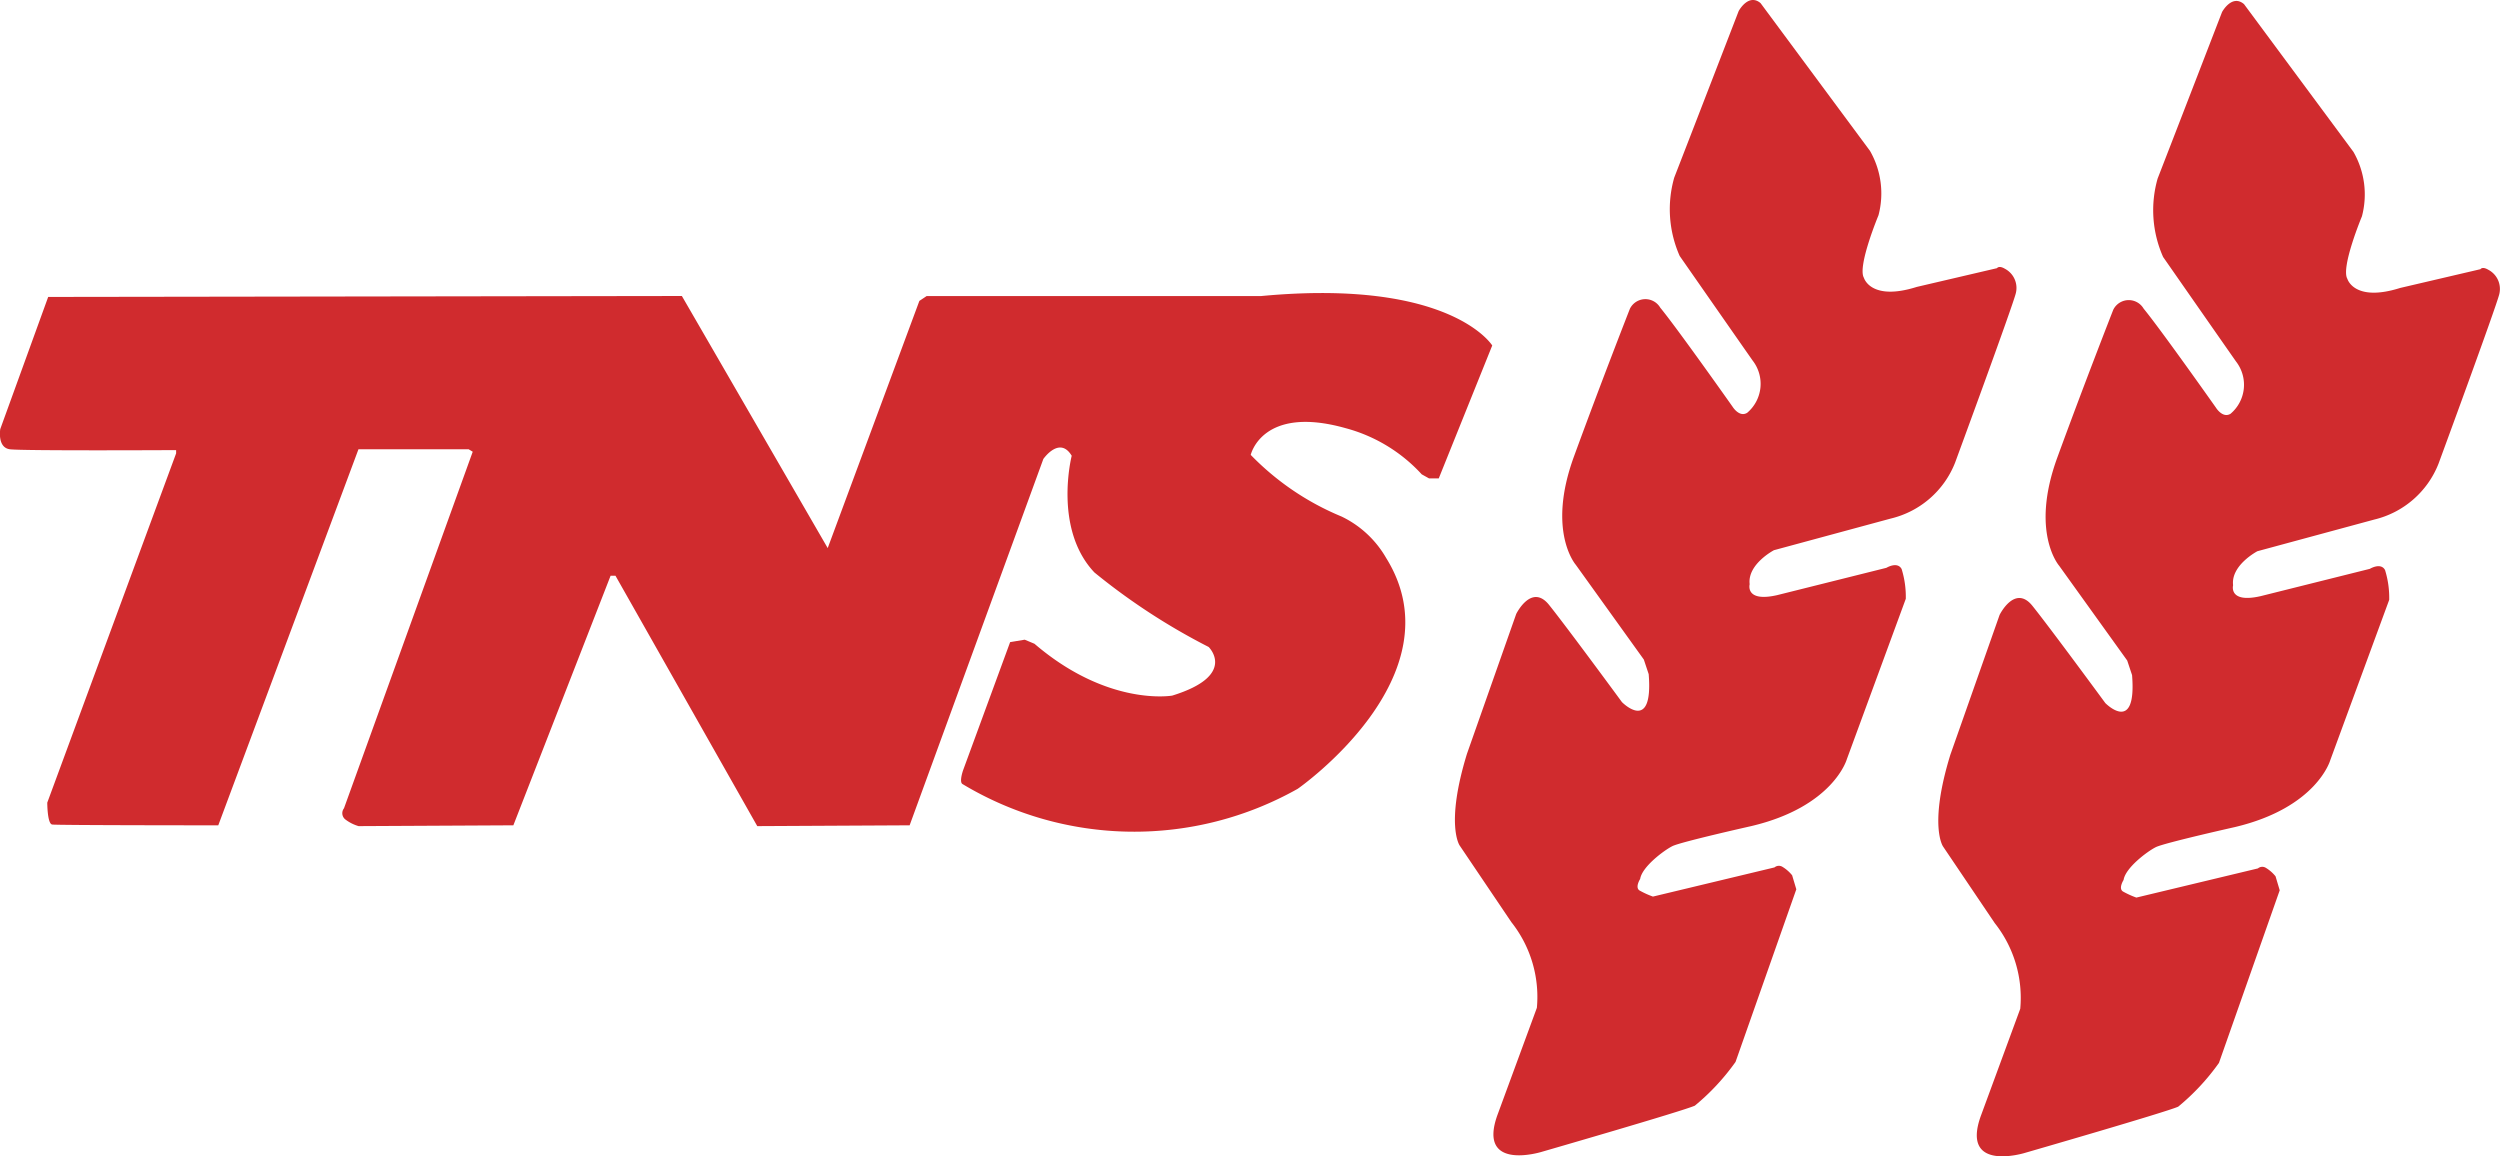 <svg xmlns="http://www.w3.org/2000/svg" width="120" height="55.503" viewBox="0 0 120 55.503"><path d="M84.508.151l5.251 7.09a4.106 4.106 0 01.408 3.093s-1.021 2.451-.7 3c0 0 .321 1.138 2.538.438l3.851-.9s.088-.146.38.029a1.04 1.04 0 01.525 1.167c-.146.612-2.917 8.14-2.917 8.14a4.421 4.421 0 01-3.093 2.684l-5.6 1.517s-1.284.671-1.167 1.634c0 0-.233.875 1.313.525l5.251-1.313s.525-.321.73.058a4.507 4.507 0 01.2 1.429l-2.83 7.7s-.642 2.276-4.581 3.209c0 0-3.384.759-3.792.963s-1.459.992-1.547 1.575c0 0-.262.408-.029.555a4.222 4.222 0 00.642.292l5.835-1.4a.326.326 0 01.38-.029 1.78 1.78 0 01.467.408l.2.671-2.917 8.286a10.844 10.844 0 01-1.954 2.1c-.583.262-7.352 2.217-7.352 2.217s-3.093.963-2.13-1.75l1.9-5.164a5.775 5.775 0 00-1.225-4.113l-2.48-3.676s-.7-.992.35-4.406l2.363-6.71s.73-1.488 1.575-.437 3.5 4.668 3.5 4.668 1.517 1.546 1.284-1.342l-.233-.7-3.268-4.551s-1.4-1.6-.087-5.193 2.684-7.089 2.684-7.089a.828.828 0 011.459-.058c.817.992 3.472 4.755 3.472 4.755s.321.525.7.292a1.821 1.821 0 00.262-2.509c-.817-1.167-3.5-5.018-3.5-5.018a5.533 5.533 0 01-.263-3.763c.671-1.722 3.093-7.994 3.093-7.994s.469-.874 1.052-.38zM107.714.2l5.251 7.09a4.106 4.106 0 01.408 3.093s-1.021 2.451-.7 3c0 0 .321 1.138 2.538.438l3.851-.9s.087-.146.379.029a1.039 1.039 0 01.525 1.167c-.146.612-2.917 8.14-2.917 8.14a4.42 4.42 0 01-3.093 2.684l-5.6 1.517s-1.284.671-1.167 1.634c0 0-.233.875 1.313.525l5.251-1.313s.525-.321.729.058a4.5 4.5 0 01.2 1.429l-2.83 7.7s-.642 2.276-4.58 3.209c0 0-3.384.759-3.793.963s-1.459.992-1.547 1.575c0 0-.262.408-.029.554a4.172 4.172 0 00.642.292l5.835-1.4a.325.325 0 01.379-.029 1.78 1.78 0 01.467.408l.2.671-2.917 8.286a10.835 10.835 0 01-1.955 2.1c-.583.263-7.352 2.217-7.352 2.217s-3.093.963-2.13-1.751l1.9-5.164a5.776 5.776 0 00-1.225-4.114l-2.48-3.676s-.7-.992.35-4.405l2.363-6.71s.73-1.488 1.575-.438 3.5 4.668 3.5 4.668 1.517 1.547 1.284-1.342l-.233-.7-3.268-4.551s-1.4-1.6-.087-5.193 2.684-7.089 2.684-7.089a.828.828 0 011.459-.058c.817.992 3.472 4.755 3.472 4.755s.321.525.7.292a1.821 1.821 0 00.263-2.509c-.817-1.167-3.5-5.018-3.5-5.018a5.533 5.533 0 01-.263-3.763c.671-1.722 3.093-7.994 3.093-7.994s.472-.877 1.055-.377zM2.313 14.253l-2.3 6.341s-.155.894.467.972 7.974.039 7.974.039v.156L2.269 38.527s0 1.012.233 1.05 7.975.039 7.975.039l6.729-18.05h5.291l.194.117-6.18 17.116a.381.381 0 00.078.544 1.948 1.948 0 00.622.311l7.43-.039 4.668-11.981h.233l6.807 12.02 7.313-.039 6.418-17.583s.778-1.128 1.362-.155c0 0-.895 3.5 1.089 5.6a30.761 30.761 0 005.485 3.578s1.4 1.362-1.75 2.334c0 0-3.073.545-6.613-2.489l-.467-.195-.7.117-2.256 6.146s-.195.545-.039.661a15.988 15.988 0 0016.1.233s7.78-5.407 4.24-11.086a4.925 4.925 0 00-2.139-1.984 12.97 12.97 0 01-4.357-2.957s.545-2.411 4.551-1.284a7.622 7.622 0 013.657 2.217l.35.195h.467l2.567-6.38s-1.984-3.228-11.086-2.373H44.48l-.35.233-4.4 11.865-7-12.1z" fill="#d02b2e"/></svg>